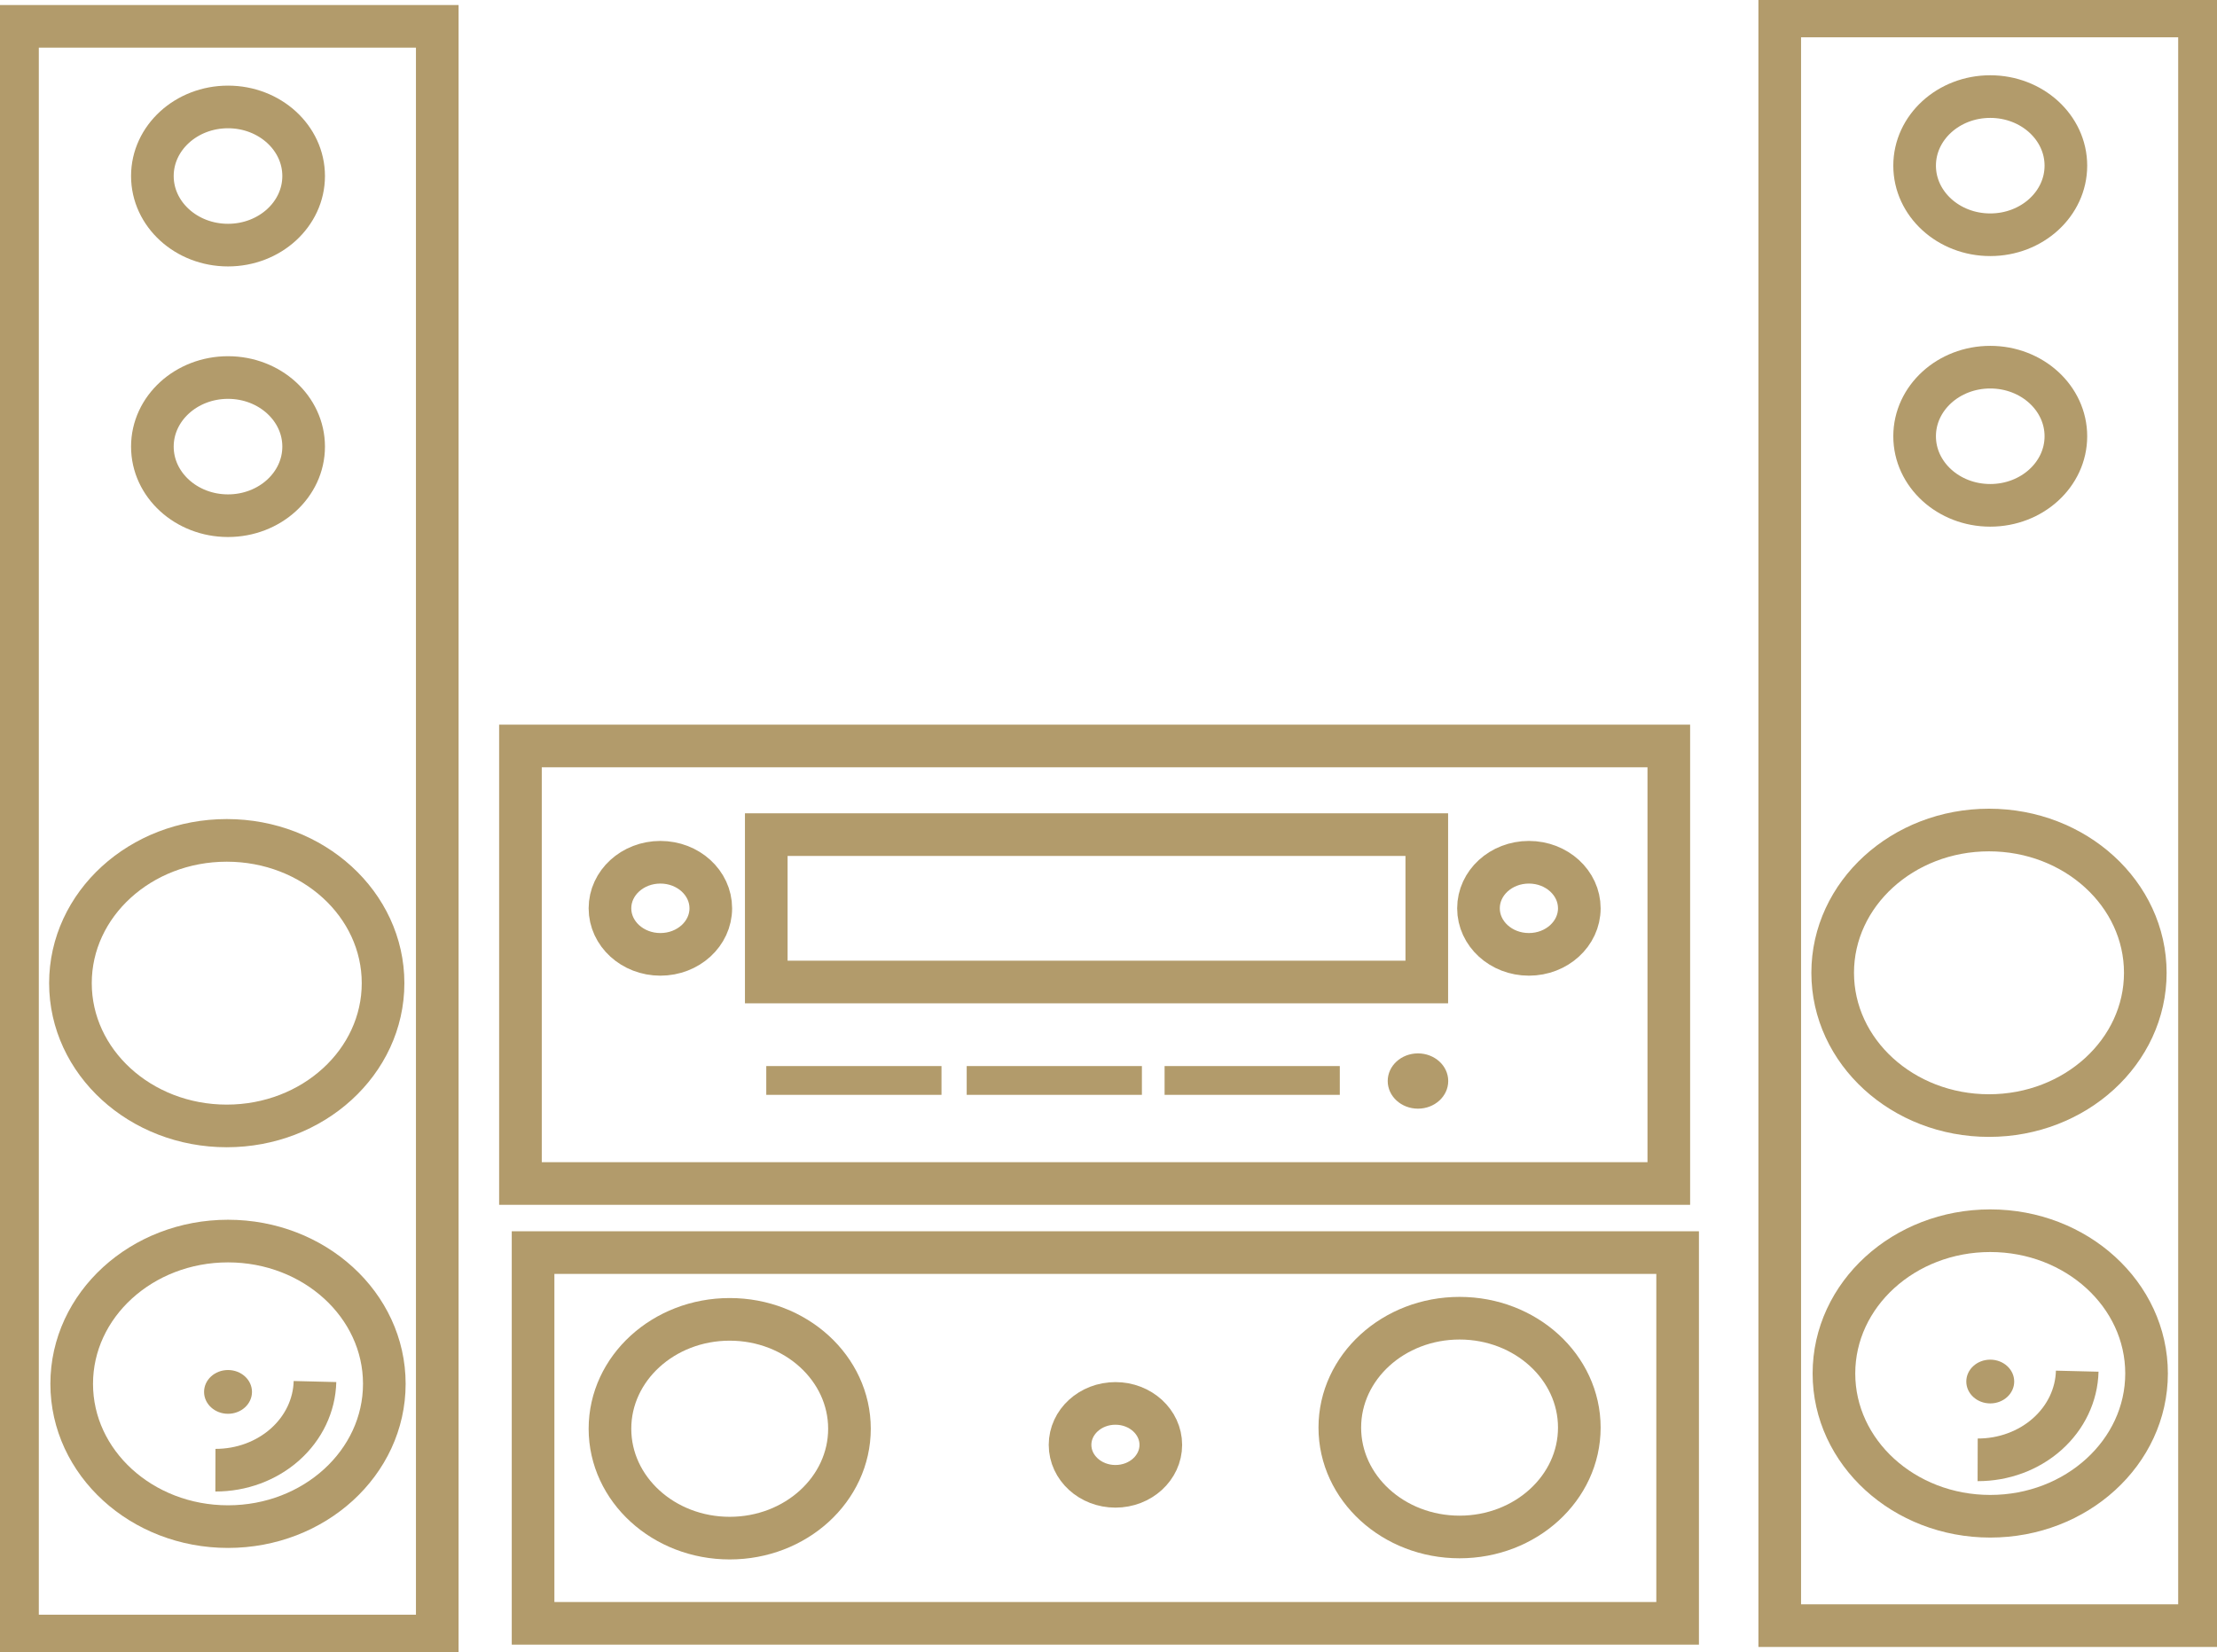 <svg width="208" height="155" viewBox="0 0 208 155" fill="none" xmlns="http://www.w3.org/2000/svg">
<g clip-path="url(#clip0_610_225)">
<path d="M156.568 69.992H48.829V111.044H156.568V69.992Z" stroke="#B29B6B" stroke-width="4" stroke-miterlimit="10"/>
<path d="M133.862 78.31H71.892V92.138H133.862V78.31Z" stroke="#B29B6B" stroke-width="4" stroke-miterlimit="10"/>
<path d="M61.957 89.544C64.57 89.544 66.687 87.61 66.687 85.223C66.687 82.837 64.57 80.902 61.957 80.902C59.345 80.902 57.227 82.837 57.227 85.223C57.227 87.61 59.345 89.544 61.957 89.544Z" stroke="#B29B6B" stroke-width="4" stroke-miterlimit="10"/>
<path d="M143.442 89.544C146.054 89.544 148.172 87.61 148.172 85.223C148.172 82.837 146.054 80.902 143.442 80.902C140.829 80.902 138.712 82.837 138.712 85.223C138.712 87.61 140.829 89.544 143.442 89.544Z" stroke="#B29B6B" stroke-width="4" stroke-miterlimit="10"/>
<path d="M88.33 100.025H71.892V102.726H88.33V100.025Z" fill="#B29B6B"/>
<path d="M107.134 100.025H90.696V102.726H107.134V100.025Z" fill="#B29B6B"/>
<path d="M125.701 100.025H109.262V102.726H125.701V100.025Z" fill="#B29B6B"/>
<path d="M133.034 104.022C134.602 104.022 135.873 102.861 135.873 101.429C135.873 99.997 134.602 98.836 133.034 98.836C131.467 98.836 130.196 99.997 130.196 101.429C130.196 102.861 131.467 104.022 133.034 104.022Z" fill="#B29B6B"/>
<path d="M157.396 117.526H50.013V152.312H157.396V117.526Z" stroke="#B29B6B" stroke-width="4" stroke-miterlimit="10"/>
<path d="M68.462 144.317C74.667 144.317 79.697 139.722 79.697 134.054C79.697 128.386 74.667 123.791 68.462 123.791C62.257 123.791 57.227 128.386 57.227 134.054C57.227 139.722 62.257 144.317 68.462 144.317Z" stroke="#B29B6B" stroke-width="4" stroke-miterlimit="10"/>
<path d="M104.65 139.456C107.002 139.456 108.908 137.715 108.908 135.567C108.908 133.419 107.002 131.678 104.65 131.678C102.299 131.678 100.393 133.419 100.393 135.567C100.393 137.715 102.299 139.456 104.65 139.456Z" stroke="#B29B6B" stroke-width="4" stroke-miterlimit="10"/>
<path d="M206.358 1.5H166.976V152.528H206.358V1.5Z" stroke="#B29B6B" stroke-width="4" stroke-miterlimit="10"/>
<path d="M186.726 142.265C194.825 142.265 201.391 136.267 201.391 128.869C201.391 121.47 194.825 115.473 186.726 115.473C178.627 115.473 172.061 121.47 172.061 128.869C172.061 136.267 178.627 142.265 186.726 142.265Z" stroke="#B29B6B" stroke-width="4" stroke-miterlimit="10"/>
<path d="M186.726 47.414C190.645 47.414 193.822 44.512 193.822 40.932C193.822 37.352 190.645 34.45 186.726 34.45C182.807 34.45 179.63 37.352 179.63 40.932C179.63 44.512 182.807 47.414 186.726 47.414Z" stroke="#B29B6B" stroke-width="4" stroke-miterlimit="10"/>
<path d="M186.726 22.026C190.645 22.026 193.822 19.123 193.822 15.543C193.822 11.964 190.645 9.062 186.726 9.062C182.807 9.062 179.63 11.964 179.63 15.543C179.63 19.123 182.807 22.026 186.726 22.026Z" stroke="#B29B6B" stroke-width="4" stroke-miterlimit="10"/>
<path d="M194.886 128.653C194.831 130.881 193.822 133 192.075 134.555C190.328 136.111 187.983 136.978 185.544 136.971" stroke="#B29B6B" stroke-width="4" stroke-miterlimit="10"/>
<path d="M186.608 104.67C194.707 104.67 201.273 98.672 201.273 91.274C201.273 83.876 194.707 77.878 186.608 77.878C178.509 77.878 171.943 83.876 171.943 91.274C171.943 98.672 178.509 104.67 186.608 104.67Z" stroke="#B29B6B" stroke-width="4" stroke-miterlimit="10"/>
<path d="M186.726 131.678C187.967 131.678 188.974 130.759 188.974 129.625C188.974 128.491 187.967 127.572 186.726 127.572C185.485 127.572 184.479 128.491 184.479 129.625C184.479 130.759 185.485 131.678 186.726 131.678Z" fill="#B29B6B"/>
<path d="M136.937 144.209C143.142 144.209 148.172 139.614 148.172 133.946C148.172 128.278 143.142 123.683 136.937 123.683C130.732 123.683 125.702 128.278 125.702 133.946C125.702 139.614 130.732 144.209 136.937 144.209Z" stroke="#B29B6B" stroke-width="4" stroke-miterlimit="10"/>
<path d="M41.024 2.472H1.642V153.5H41.024V2.472Z" stroke="#B29B6B" stroke-width="4" stroke-miterlimit="10"/>
<path d="M21.392 143.237C29.491 143.237 36.057 137.24 36.057 129.841C36.057 122.443 29.491 116.445 21.392 116.445C13.293 116.445 6.727 122.443 6.727 129.841C6.727 137.24 13.293 143.237 21.392 143.237Z" stroke="#B29B6B" stroke-width="4" stroke-miterlimit="10"/>
<path d="M21.392 48.386C25.311 48.386 28.488 45.484 28.488 41.904C28.488 38.324 25.311 35.422 21.392 35.422C17.473 35.422 14.296 38.324 14.296 41.904C14.296 45.484 17.473 48.386 21.392 48.386Z" stroke="#B29B6B" stroke-width="4" stroke-miterlimit="10"/>
<path d="M21.392 22.998C25.311 22.998 28.488 20.096 28.488 16.516C28.488 12.936 25.311 10.034 21.392 10.034C17.473 10.034 14.296 12.936 14.296 16.516C14.296 20.096 17.473 22.998 21.392 22.998Z" stroke="#B29B6B" stroke-width="4" stroke-miterlimit="10"/>
<path d="M29.552 129.625C29.497 131.853 28.488 133.972 26.741 135.527C24.994 137.082 22.649 137.95 20.21 137.943" stroke="#B29B6B" stroke-width="4" stroke-miterlimit="10"/>
<path d="M21.274 105.642C29.373 105.642 35.939 99.644 35.939 92.246C35.939 84.847 29.373 78.85 21.274 78.85C13.175 78.85 6.609 84.847 6.609 92.246C6.609 99.644 13.175 105.642 21.274 105.642Z" stroke="#B29B6B" stroke-width="4" stroke-miterlimit="10"/>
<path d="M21.393 132.651C22.634 132.651 23.641 131.732 23.641 130.598C23.641 129.464 22.634 128.545 21.393 128.545C20.152 128.545 19.146 129.464 19.146 130.598C19.146 131.732 20.152 132.651 21.393 132.651Z" fill="#B29B6B"/>
</g>
<defs>
<clipPath id="clip0_610_225">
<rect width="208" height="155" fill="white"/>
</clipPath>
</defs>
</svg>
